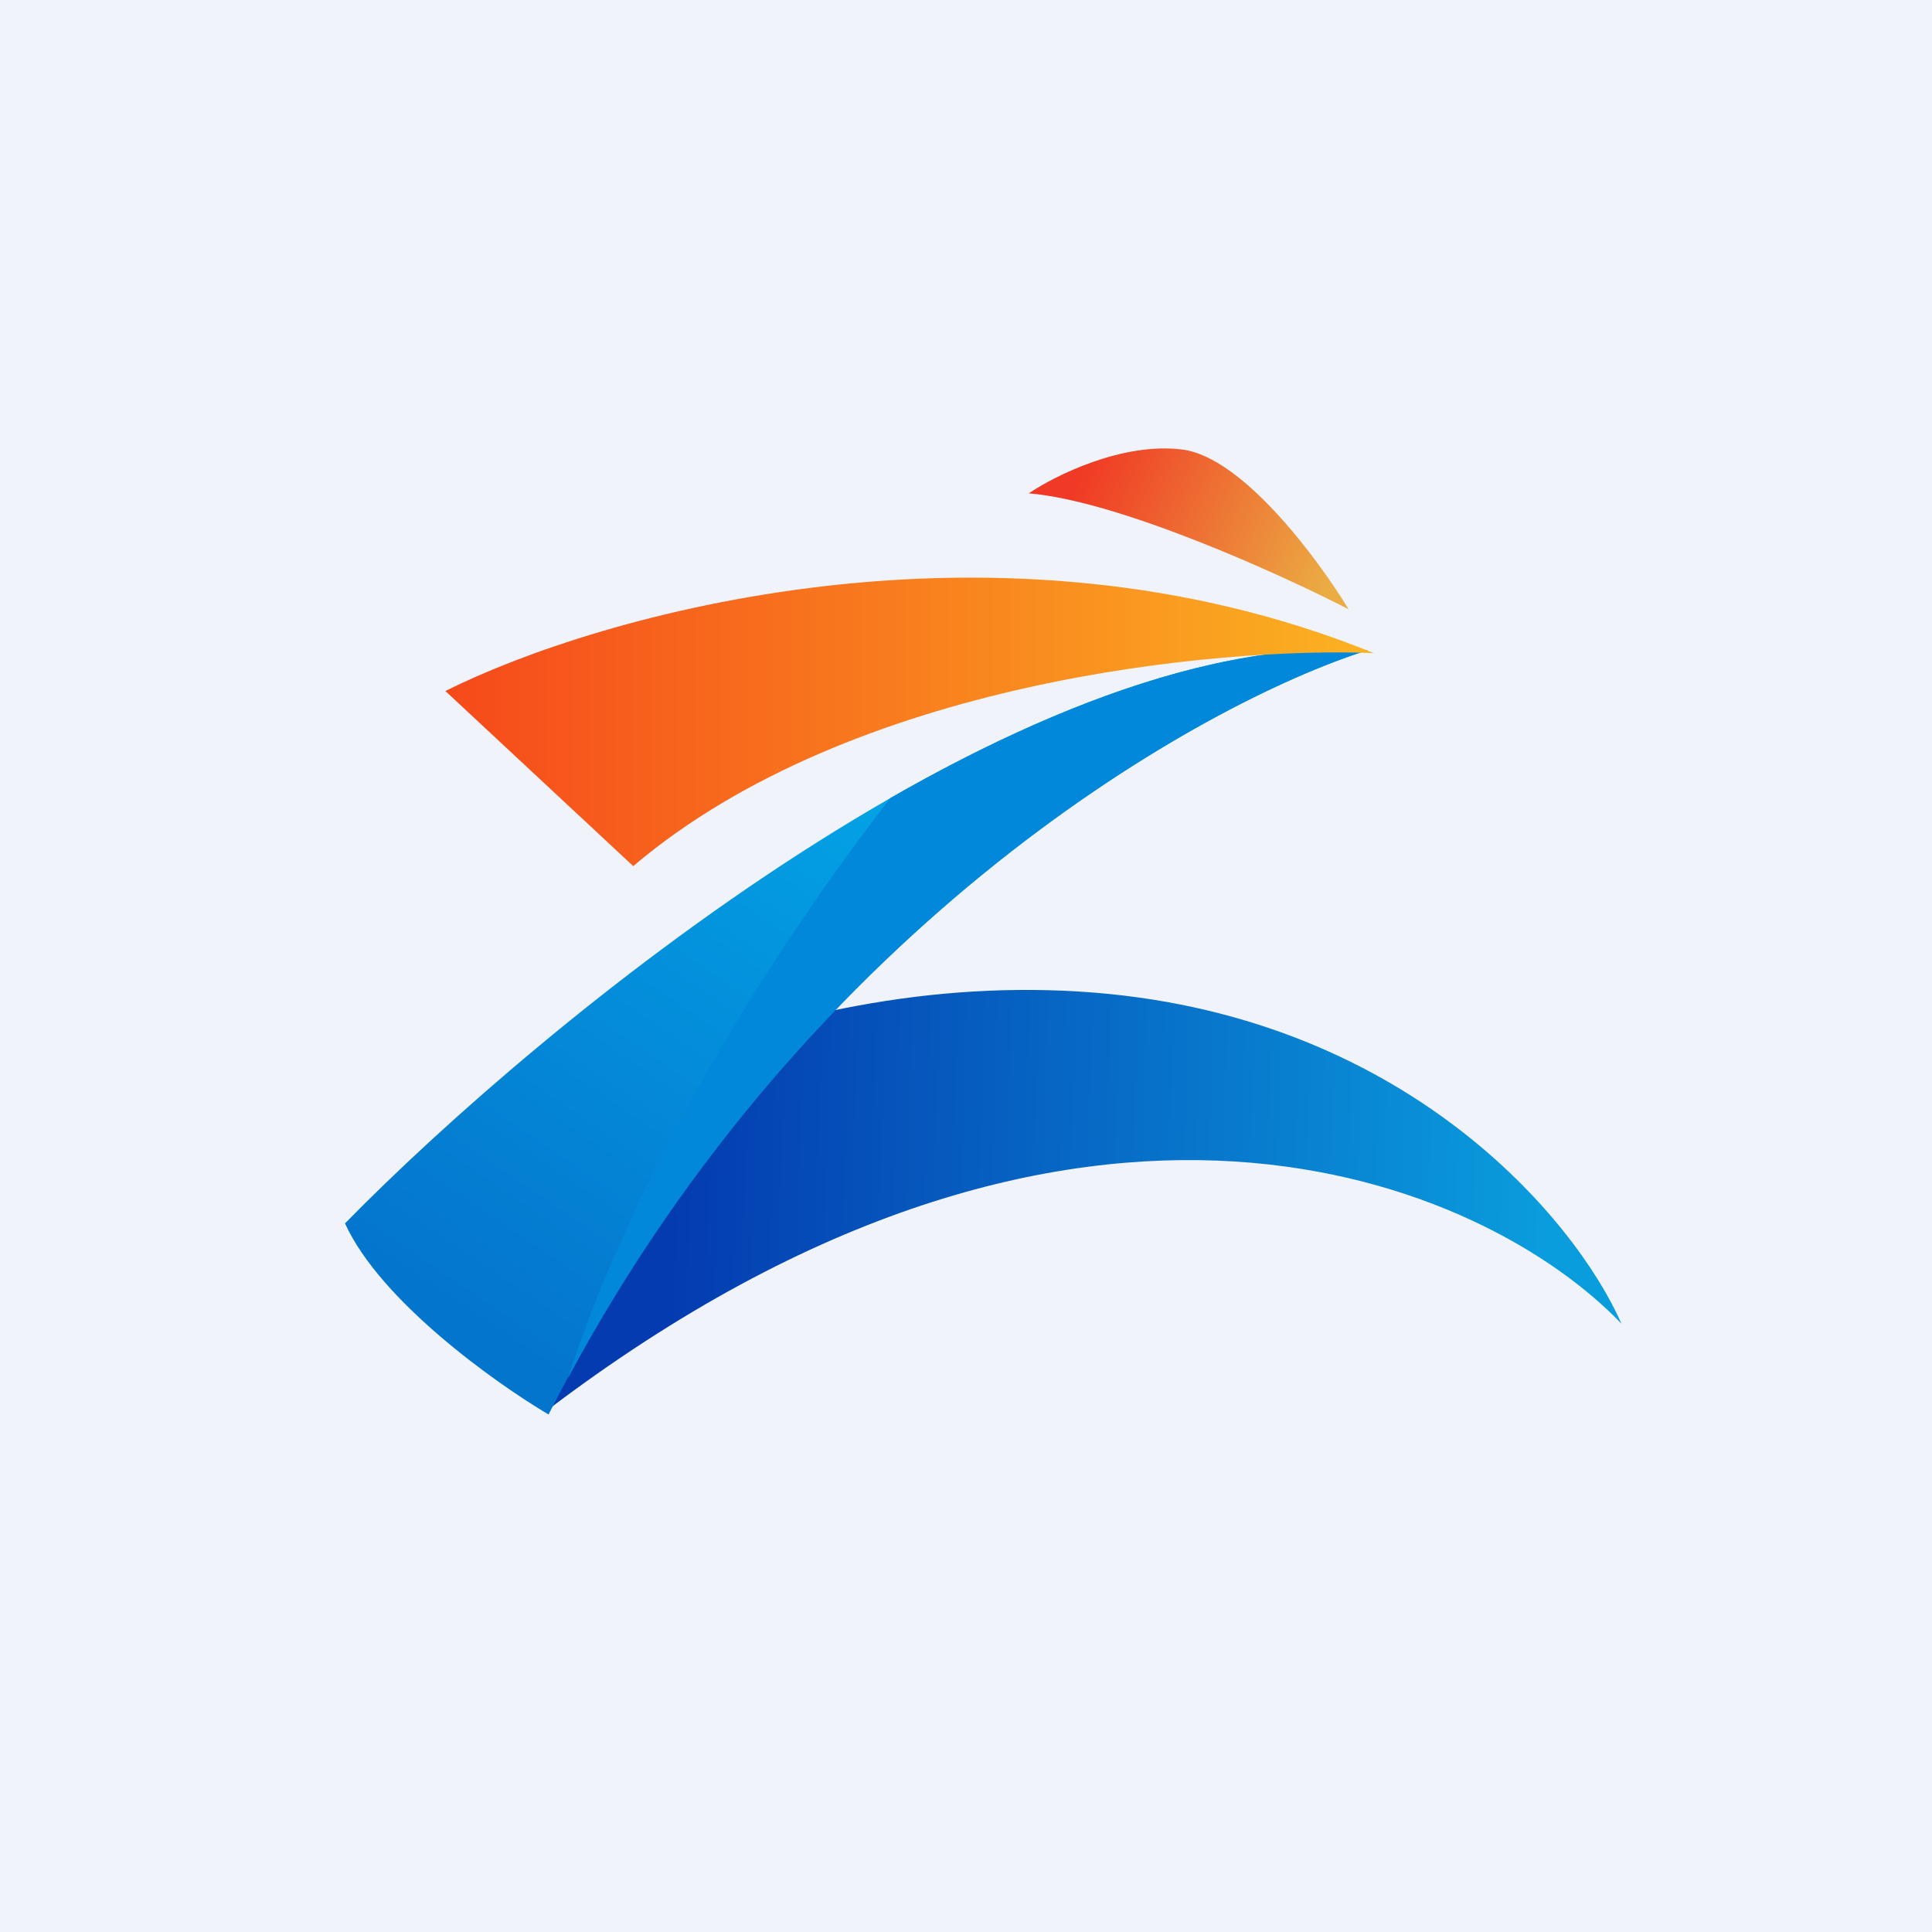 <svg width="56" height="56" viewBox="0 0 56 56" xmlns="http://www.w3.org/2000/svg"><path fill="#F0F3FA" d="M0 0h56v56H0z"/><path d="M31.27 28.74c-9.45-.58-17.75 4.42-20.72 7l5.27 5.17C31.38 29.07 43.09 34.28 47 38.37c-1.3-2.97-6.27-9.05-15.73-9.63Z" fill="url(#aqp3y53yd)"/><path d="M39.64 18.84C29.6 18.2 15.7 29.64 10 35.46c1.02 2.25 4.36 4.63 5.9 5.54 7.06-13.95 18.77-20.58 23.74-22.16Z" fill="url(#bqp3y53yd)"/><path d="M16.46 39.95c7.1-13.23 18.33-19.57 23.18-21.1-4.23-.28-9.14 1.59-13.83 4.28-5.31 6.87-8.14 13.06-9.35 16.82Z" fill="#0188DB"/><path d="M18.36 25.1c6.33-5.37 16.94-6.35 21.46-6.17-10.91-4.43-22.49-1.12-26.91 1.1l5.45 5.08Z" fill="url(#cqp3y53yd)"/><path d="M29.82 14.3c2.62.22 7.27 2.33 9.27 3.36-.88-1.45-3.07-4.41-4.82-4.63-1.74-.22-3.7.76-4.45 1.27Z" fill="url(#dqp3y53yd)"/><defs><linearGradient id="aqp3y53yd" x1="44.91" y1="35.64" x2="19.36" y2="34.8" gradientUnits="userSpaceOnUse"><stop stop-color="#0A9DDD"/><stop offset="1" stop-color="#043BB0"/></linearGradient><linearGradient id="bqp3y53yd" x1="24.82" y1="22.48" x2="14.02" y2="38.47" gradientUnits="userSpaceOnUse"><stop stop-color="#03A2E5"/><stop offset="1" stop-color="#0475CD"/></linearGradient><linearGradient id="cqp3y53yd" x1="12.91" y1="20.93" x2="39.82" y2="20.93" gradientUnits="userSpaceOnUse"><stop stop-color="#F6491B"/><stop offset="1" stop-color="#FBB321"/></linearGradient><linearGradient id="dqp3y53yd" x1="31.27" y1="13.94" x2="38.45" y2="17.12" gradientUnits="userSpaceOnUse"><stop stop-color="#F03A25"/><stop offset="1" stop-color="#EBAC43"/></linearGradient></defs></svg>